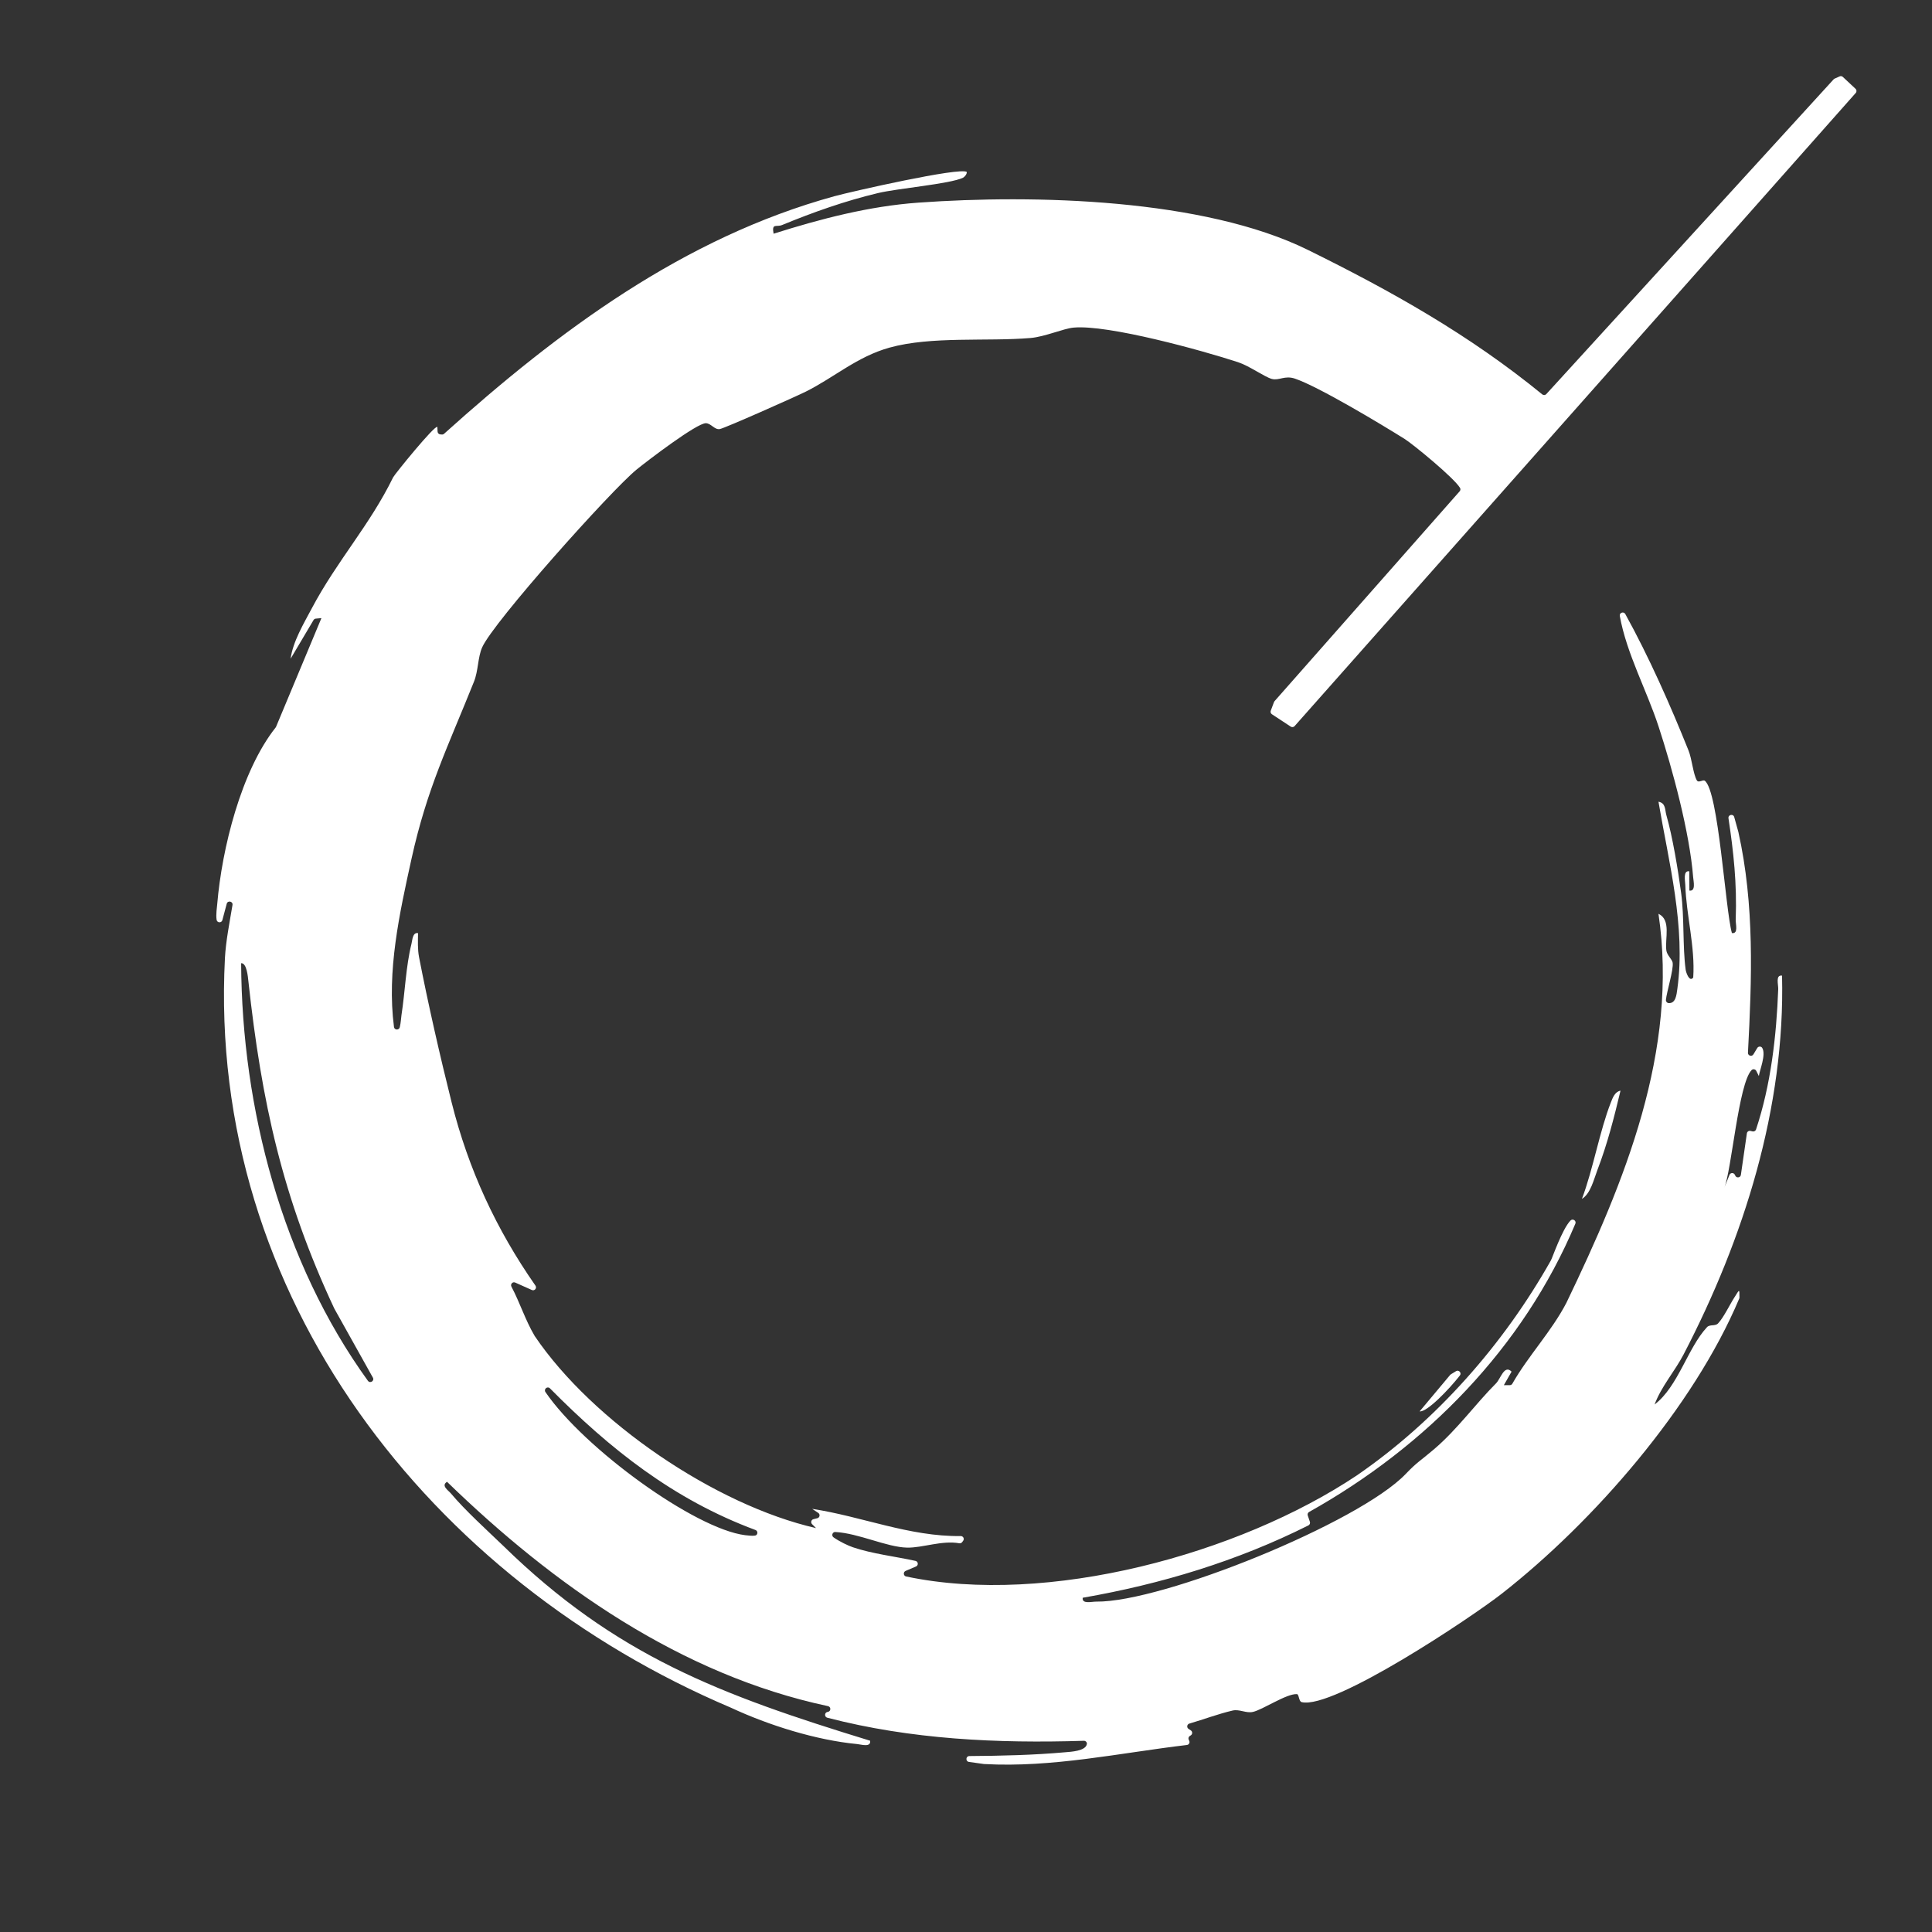 <?xml version="1.0" encoding="UTF-8"?><svg id="Layer_1" xmlns="http://www.w3.org/2000/svg" viewBox="0 0 500 500"><rect x="0" y="0" width="500" height="500" fill="#333333" stroke="none"/><path d="M101.963,265.782c.109.837,1.298.884,1.5.064.276-1.118.34-2.511.44-3.155.94-6.049,1.115-12.473,2.584-18.427.248-1.005.284-3.012,1.699-2.777-.025,2.086-.134,4.167.266,6.24,2.286,11.841,5.486,25.842,8.427,37.572,4.346,17.335,11.545,32.871,21.696,47.418.444.636-.221,1.452-.929,1.136l-4.311-1.925c-.664-.297-1.317.412-.976,1.055,2.205,4.16,3.592,8.693,6.018,12.771.012.02.024.04.038.059,14.959,22.085,46.678,43.703,72.777,49.66l-1.033-1.028c-.42-.418-.223-1.135.353-1.279l1.012-.253c.641-.16.788-1.005.239-1.372l-1.565-1.047c12.836,1.951,25.128,7.202,38.434,7.039.635-.008,1.011.701.633,1.212l-.267.361c-.173.233-.461.339-.747.288-4.486-.796-9.542,1.215-13.508,1.128-5.265-.115-12.454-3.701-18.563-4.042-.75-.042-1.08.949-.466,1.382,1.58,1.115,3.796,2.158,5.03,2.576,4.975,1.684,10.849,2.355,16.18,3.519.725.158.815,1.158.132,1.449l-2.682,1.143c-.68.29-.593,1.291.131,1.444,36.576,7.744,86.105-5.777,116.584-26.117,20.573-14.128,38.048-33.943,50.294-55.706.396-.703,2.883-8.013,5.042-10.286.589-.62,1.603.029,1.271.818-13.524,32.145-38.709,57.703-68.904,74.592-.318.178-.465.556-.349.902l.553,1.646c.121.361-.042.76-.383.931-18.377,9.222-38.099,15.19-58.408,18.725-.252,1.702,2.318.986,3.495,1,17.148.213,68.018-20.424,80.084-33.028,3.087-3.225,3.668-3.266,7.421-6.477,5.994-5.129,10.664-11.675,15.969-16.986,1.19-1.192,2.126-4.937,4.016-3.028l-1.993,3.497,1.542.002c.272 0.0.52-.145.654-.381,4.128-7.245,10.135-13.514,13.985-20.929,15.033-31.233,29.086-65.238,23.828-100.68,3.342,1.589,1.643,6.368,2.035,9.46.164,1.289,1.496,2.291,1.638,3.201.275,1.761-1.553,7.537-1.742,9.624-.038.418.275.798.693.827,1.856.127,2.047-2.124,2.264-3.692,2.212-16.005-2.238-32.823-4.887-48.421,1.923.349,1.649,2.091,2.039,3.451,1.628,5.678,3.03,14.22,3.828,20.172.845,6.299.361,13.831,1.166,19.834.094.702.974,3.356,1.962,2.039.528-7.945-1.807-16.153-2.051-23.96-.035-1.116-.631-3.795,1.036-3.531l.02,4.99c1.716.25,1.061-2.369.975-3.471-.899-11.528-5.331-27.948-8.966-39.043-3.076-9.389-8.263-18.832-10.018-28.56-.153-.847,1.01-1.247,1.426-.494,6.178,11.199,11.632,23.537,16.352,35.294.915,2.279,1.188,6.05,2.16,7.747.44.767,1.572-.266,2.059.105,3.579,2.724,5.301,33.31,7.014,39.419,1.739.239.942-2.276.987-3.482.349-9.343-.578-17.666-1.871-26.222-.143-.946,1.228-1.243,1.485-.321l1.07,3.849c4.206,18.887,3.497,37.97,2.484,57.131-.042.792,1.003,1.114,1.413.434l.987-1.636c.293-.486,1.016-.506,1.302-.016,1.027,1.761-.662,5.661-.882,7.262l-.664-1.328c-.231-.462-.855-.581-1.215-.21-3.409,3.505-5.189,26.146-7.098,30.541l1.367-3.409c.245-.611,1.097-.645,1.39-.055l.133.269c.332.67,1.33.511,1.437-.23l1.551-10.744c.064-.443.495-.736.93-.632l.533.127c.386.092.782-.126.907-.502,3.839-11.553,5.284-24.176,5.741-36.329.046-1.211-.752-3.719.99-3.484.84,34.102-9.876,68.033-25.469,98.015-2.272,4.369-5.826,8.365-7.511,12.979,6.108-4.679,8.514-14.564,13.543-19.997.762-.824,2.112-.184,2.893-1.005,1.437-1.51,3.009-4.858,4.267-6.798,1.219-1.879,1.271-2.38,1.255.086-.001.102-.021.211-.061.306-11.804,28.05-37.606,57.702-61.45,76.367-7.723,6.045-43.638,30.085-51.799,28.059-.754-.187-.656-2.041-1.223-2.069-2.734-.137-8.889,4.075-11.408,4.613-1.785.381-3.469-.774-5.236-.36-3.805.892-7.45,2.287-11.183,3.371-.627.182-.763,1.006-.22,1.368l.605.403c.465.31.449.999-.031,1.287l-.223.134c-.331.199-.461.614-.303.966l.143.318c.211.468-.093,1.003-.603,1.064-17.475,2.074-34.761,5.907-52.481,4.932-.025-.001-.05-.004-.074-.007l-3.854-.542c-.934-.131-.844-1.51.099-1.516,8.292-.058,16.614-.25,24.824-.986,1.374-.123,5.285-.273,5.592-2.133.075-.451-.326-.846-.783-.832-22.385.701-44.753-.345-66.397-5.973-.82-.213-.734-1.41.108-1.502h0c.862-.094.92-1.316.071-1.496-38.117-8.103-71.045-31.325-98.588-58.052-1.627.999.333,2.21.997,3.003,3.667,4.375,9.266,9.444,13.494,13.506,29.175,28.539,56.341,38.647,95.008,50.497.228,1.788-2.245.97-3.361.864-10.646-1.016-22.924-4.872-32.618-9.39-77.881-33.04-135.503-106.425-131.004-193.977.242-4.518,1.195-9.157,1.959-13.788.157-.953-1.241-1.252-1.49-.318l-1.13,4.232c-.212.795-1.364.739-1.491-.074-.214-1.365.097-3.317.158-4.043,1.199-14.377,6.203-34.481,15.127-45.736.041-.051.073-.107.098-.167l11.743-28.133-1.452.13c-.244.022-.463.16-.588.37l-5.936,10.014c.587-4.415,3.361-9.039,5.469-13.016,6.566-12.391,14.963-21.453,21.066-33.934.383-.783,10.805-13.632,11.444-13.04l.061,1.206c.019.381.318.69.698.721l.413.034c.208.017.414-.052.569-.192,29.592-26.62,62.006-50.765,101.055-61.49,4.329-1.189,32.434-7.561,34.215-6.274.085.554-.589,1.322-.983,1.507-3.454,1.626-16.799,2.721-22.029,3.971-8.483,2.028-16.736,4.944-24.785,8.262-1.485.612-2.721-.609-2.197,2.246,12.18-3.844,24.643-7.119,37.452-8.038,30.077-2.159,73.9-1.051,100.846,12.238,21.726,10.715,41.822,22.004,60.638,37.385.312.255.769.224,1.04-.074l74.365-81.463c.071-.077.157-.14.253-.182l1.3-.579c.28-.125.607-.07.831.14l3.29,3.08c.301.282.323.753.05,1.062l-145.233,163.87c-.251.283-.673.339-.989.131l-4.882-3.212c-.297-.195-.419-.571-.295-.904l.838-2.237c.033-.087.081-.167.142-.237l47.911-54.318c.212-.24.264-.591.1-.867-1.567-2.638-12.255-11.372-14.299-12.653-5.981-3.749-22.292-13.563-28.434-15.638-2.659-.898-4.09.573-5.97.081-1.835-.48-5.808-3.366-8.717-4.322-9.287-3.05-33.672-9.788-42.614-8.962-2.623.242-7.412,2.376-11.143,2.69-11.313.95-25.655-.524-36.504,2.496-8.353,2.325-14.301,7.713-21.626,11.374-2.536,1.268-21.1,9.533-22.304,9.704-1.344.191-2.19-1.452-3.537-1.524-2.289-.122-15.312,9.835-17.972,12.005-6.548,5.342-37.086,39.459-39.969,46.031-1.133,2.583-.962,5.994-2.118,8.882-6.684,16.698-12.146,27.596-16.161,45.839-3.113,14.146-6.413,28.987-4.528,43.505ZM96.503,356.529l-9.974-17.854c-.01-.017-.019-.035-.027-.053-13.397-28.607-18.837-53.545-22.225-84.735-.112-1.031-.399-4.696-1.871-4.613.191,37.54,10.593,77.381,32.808,108.074.563.778,1.758.02,1.29-.819ZM195.508,395.958c-21.185-7.863-37.651-20.965-53.176-36.65-.657-.664-1.692.197-1.164.967,10.024,14.636,38.696,35.421,51.697,37.032.596.04,1.709.232,2.529.106.758-.116.834-1.189.114-1.456Z" style="fill:#fff;"/><path d="M409.405,310.268c2.902-7.676,4.591-17.606,7.498-24.992.474-1.204,1.039-2.747,2.482-3.007-1.638,6.888-3.427,13.899-5.974,20.516-.915,2.378-1.752,6.135-4.006,7.483Z" style="fill:#fff;"/><path d="M376.814,354.859c.72-.441,1.523.446,1.004,1.112-2.818,3.618-8.52,9.534-10.418,9.293l7.889-9.425c.053-.063.116-.118.186-.161l1.338-.819Z" style="fill:#fff;"/></svg>